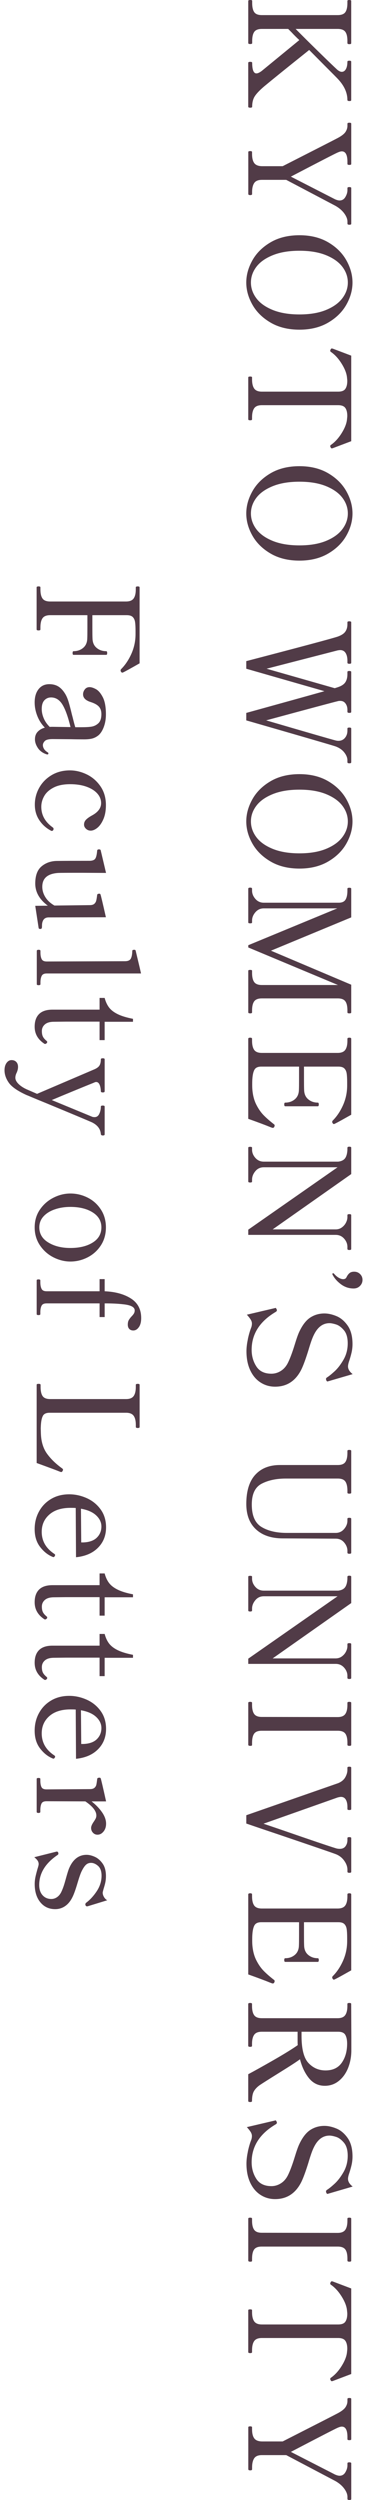 <?xml version="1.0" encoding="UTF-8"?>
<svg id="Layer_2" data-name="Layer 2" xmlns="http://www.w3.org/2000/svg" width="26" height="177" viewBox="0 0 26 177">
  <g id="_レイヤー_1" data-name="レイヤー 1">
    <g>
      <g>
        <path d="m17.727,7.625c-.094,0-.141-.023-.141-.07v-3.108c0-.047.047-.07.141-.07.093,0,.139.023.139.07,0,.5.101.75.301.75.094,0,.217-.057.37-.17l2.668-2.189c-.2-.186-.384-.369-.549-.549l-.24-.24h-1.869c-.26,0-.438.07-.535.21-.097.14-.145.35-.145.63v.16c0,.047-.046.07-.139.07-.094,0-.141-.023-.141-.07V.07c0-.046.047-.07.141-.07.046,0,.081.005.104.015.022.01.034.028.034.055v.15c0,.286.049.5.145.639.097.14.275.21.535.21h5.376c.266,0,.448-.07.545-.21.097-.14.144-.353.144-.639V.07c0-.046.044-.07.131-.07.094,0,.14.023.14.07v2.978c0,.034-.012.055-.034.065-.023.01-.059.015-.105.015-.087,0-.131-.027-.131-.08v-.16c0-.287-.049-.498-.149-.635s-.28-.205-.54-.205h-2.979c.474.48,1.01,1.013,1.61,1.599.599.586,1.045,1.016,1.339,1.289.119.1.226.15.319.15.12,0,.217-.063.29-.19s.109-.303.109-.529c0-.047.047-.07.141-.07.086,0,.13.023.13.07v2.708c0,.033-.01.055-.03.065-.02.01-.053.015-.1.015-.094,0-.141-.027-.141-.08,0-.513-.226-1.01-.679-1.489-.047-.053-.363-.373-.949-.959l-1.079-1.089-.211.17c-1.358,1.086-2.352,1.889-2.978,2.409-.327.28-.549.514-.669.705-.12.19-.181.434-.181.734,0,.046-.046.07-.139.07Z" style="fill: #513b47;"/>
        <path d="m17.587,10.767c0-.047.047-.07.141-.07.086,0,.129.023.129.07v.14c0,.286.053.5.155.639.103.14.282.213.535.22h1.479c2.432-1.239,3.735-1.905,3.908-1.999.273-.147.455-.29.545-.43s.135-.283.135-.429v-.15c0-.046.044-.07.131-.07.047,0,.082.005.105.015.022.01.034.028.034.055v2.848c0,.027-.012.045-.034.055-.023.01-.059.015-.105.015-.087,0-.131-.023-.131-.07v-.15c0-.493-.133-.74-.399-.74-.073,0-.17.027-.29.08-.174.073-1.278.643-3.318,1.709l3.139,1.609c.127.053.23.08.31.08.18,0,.317-.083.414-.25.097-.166.144-.326.144-.48v-.15c0-.046.044-.07.131-.07.094,0,.14.023.14.07v2.518c0,.033-.012.055-.034.065-.023.01-.059.015-.105.015-.087,0-.131-.027-.131-.08v-.14c0-.18-.074-.373-.224-.579-.15-.207-.357-.386-.625-.54l-3.488-1.839h-1.728c-.26,0-.44.075-.54.225s-.15.362-.15.635v.14c0,.054-.043.08-.129.08-.094,0-.141-.026-.141-.08v-2.968Z" style="fill: #513b47;"/>
        <path d="m17.882,18.429c.29-.517.72-.941,1.289-1.275.569-.333,1.25-.5,2.044-.5.786,0,1.465.167,2.034.5.569.333.999.758,1.289,1.275.29.516.435,1.041.435,1.574s-.145,1.056-.435,1.569c-.29.513-.72.936-1.289,1.269-.569.333-1.248.5-2.034.5-.793,0-1.475-.167-2.044-.5-.569-.333-.999-.756-1.289-1.269-.29-.513-.435-1.036-.435-1.569s.145-1.057.435-1.574Zm.28,2.688c.257.343.645.619,1.164.83.519.21,1.15.315,1.888.315s1.365-.105,1.879-.315c.513-.21.9-.486,1.159-.83.26-.344.39-.715.39-1.115s-.129-.77-.385-1.109-.643-.615-1.158-.825c-.517-.21-1.145-.315-1.885-.315s-1.369.105-1.888.315-.908.485-1.164.825-.385.709-.385,1.109.129.771.385,1.115Z" style="fill: #513b47;"/>
        <path d="m17.587,26.718c0-.04.047-.06.141-.06.086,0,.129.02.129.06v.15c0,.286.053.501.155.645.103.143.282.215.535.215h5.416c.247,0,.415-.066.505-.2.09-.134.135-.32.135-.56,0-.04-.006-.12-.02-.24-.027-.286-.15-.608-.37-.964-.22-.357-.469-.635-.75-.834-.046-.027-.069-.06-.069-.1,0-.02.006-.043.02-.07.026-.06.057-.09.09-.09l.061.01c.792.3,1.232.466,1.318.5v6.056c-.087.033-.526.2-1.318.5l-.061.01c-.033,0-.063-.03-.09-.09-.014-.027-.02-.05-.02-.07,0-.04.023-.074.069-.1.28-.2.53-.478.75-.834.22-.357.343-.678.37-.965.014-.12.02-.2.02-.24,0-.246-.047-.435-.14-.565-.093-.13-.26-.195-.5-.195h-5.416c-.26,0-.44.073-.54.22-.1.146-.15.36-.15.64v.14c0,.047-.043.07-.129.07-.094,0-.141-.023-.141-.07v-2.968Z" style="fill: #513b47;"/>
        <path d="m17.882,34.78c.29-.517.72-.941,1.289-1.275.569-.333,1.25-.5,2.044-.5.786,0,1.465.167,2.034.5.569.333.999.758,1.289,1.275.29.516.435,1.041.435,1.574s-.145,1.056-.435,1.569c-.29.513-.72.936-1.289,1.269-.569.333-1.248.5-2.034.5-.793,0-1.475-.167-2.044-.5-.569-.333-.999-.756-1.289-1.269-.29-.513-.435-1.036-.435-1.569s.145-1.057.435-1.574Zm.28,2.688c.257.343.645.619,1.164.83.519.21,1.15.315,1.888.315s1.365-.105,1.879-.315c.513-.21.9-.486,1.159-.83.26-.344.39-.715.39-1.115s-.129-.77-.385-1.109-.643-.615-1.158-.825c-.517-.21-1.145-.315-1.885-.315s-1.369.105-1.888.315-.908.485-1.164.825-.385.709-.385,1.109.129.771.385,1.115Z" style="fill: #513b47;"/>
        <path d="m24.882,53.962c0,.033-.012.055-.034.065-.023.01-.059.015-.105.015-.087,0-.131-.027-.131-.08v-.14c0-.173-.072-.355-.219-.545-.147-.19-.357-.335-.63-.435-.279-.093-2.385-.706-6.316-1.839v-.529c2.532-.7,4.378-1.213,5.537-1.539l-5.537-1.589v-.539c3.978-1.039,6.14-1.619,6.486-1.739.26-.093.438-.212.535-.355.097-.143.144-.311.144-.505v-.15c0-.047.044-.07.131-.07.094,0,.14.023.14.07v2.858c0,.033-.012.055-.034.065-.023.01-.059.015-.105.015-.087,0-.131-.027-.131-.08v-.14c0-.226-.043-.408-.129-.545-.087-.137-.214-.205-.381-.205-.039,0-.1.007-.18.02l-5.037,1.299,4.827,1.379.22-.07c.26-.086.438-.205.535-.355s.144-.338.144-.565v-.16c0-.046.044-.07.131-.07.094,0,.14.023.14.07v2.818c0,.033-.012.055-.034.065-.023.01-.059.015-.105.015-.087,0-.131-.027-.131-.08v-.14c0-.173-.045-.322-.135-.445-.09-.123-.215-.185-.375-.185-.072,0-.129.006-.17.02-.286.066-1.978.52-5.077,1.359,2.984.873,4.62,1.346,4.907,1.419.074.02.143.03.211.03.193,0,.347-.07.465-.21.116-.14.174-.31.174-.51v-.15c0-.047.044-.07.131-.07.094,0,.14.023.14.07v2.378Z" style="fill: #513b47;"/>
        <path d="m17.882,56.583c.29-.517.72-.941,1.289-1.275.569-.333,1.25-.5,2.044-.5.786,0,1.465.167,2.034.5.569.333.999.758,1.289,1.275.29.516.435,1.041.435,1.574s-.145,1.056-.435,1.569c-.29.513-.72.936-1.289,1.269-.569.333-1.248.5-2.034.5-.793,0-1.475-.167-2.044-.5-.569-.333-.999-.756-1.289-1.269-.29-.513-.435-1.036-.435-1.569s.145-1.057.435-1.574Zm.28,2.688c.257.343.645.619,1.164.83.519.21,1.15.315,1.888.315s1.365-.105,1.879-.315c.513-.21.9-.486,1.159-.83.26-.344.39-.715.39-1.115s-.129-.77-.385-1.109-.643-.615-1.158-.825c-.517-.21-1.145-.315-1.885-.315s-1.369.105-1.888.315-.908.485-1.164.825-.385.709-.385,1.109.129.771.385,1.115Z" style="fill: #513b47;"/>
        <path d="m17.587,62.922c0-.053.047-.08.141-.08.086,0,.129.027.129.08v.13c0,.213.078.409.235.589s.354.27.594.27h5.317c.226,0,.385-.072.474-.215.09-.143.135-.359.135-.645v-.13c0-.046.044-.07.131-.07.094,0,.14.023.14.07v2.029l-5.687,2.358,5.687,2.409v1.959c0,.026-.012.045-.034.055-.023.01-.059.015-.105.015-.087,0-.131-.023-.131-.07v-.14c0-.293-.049-.508-.149-.645s-.276-.205-.53-.205h-5.386c-.26,0-.44.07-.54.21-.1.14-.15.353-.15.64v.14c0,.046-.043.07-.129.07-.094,0-.141-.023-.141-.07v-2.948c0-.04.047-.06.141-.06.086,0,.129.02.129.06v.16c0,.286.051.5.15.64.1.14.28.21.54.21h5.396l-6.355-2.658v-.16l6.306-2.608h-5.208c-.24,0-.437.092-.594.275-.157.183-.235.378-.235.585v.14c0,.04-.043.06-.129.06-.094,0-.141-.02-.141-.06v-2.389Z" style="fill: #513b47;"/>
        <path d="m19.316,79.851c-.02,0-.047-.007-.08-.02-.033-.014-.061-.023-.08-.03-.32-.133-.843-.33-1.569-.589v-5.666c0-.054.047-.08.141-.08.086,0,.129.026.129.08v.14c0,.286.051.501.15.644.1.143.28.215.54.215h5.376c.26,0,.439-.074.54-.22s.149-.36.149-.639v-.14c0-.054.047-.08.141-.08.086,0,.13.026.13.08v5.376c-.214.12-.436.245-.669.375s-.407.222-.52.275c-.013.007-.029.01-.049.01-.027,0-.057-.027-.09-.08-.014-.02-.02-.047-.02-.08s.013-.063.04-.09c.293-.293.536-.658.73-1.094.192-.436.289-.898.289-1.384v-.23c0-.273-.012-.483-.035-.63-.023-.146-.078-.263-.164-.349-.088-.087-.226-.13-.42-.13h-2.439v.87c0,.393.003.653.01.78.007.286.103.508.29.664.186.157.413.235.679.235.047,0,.07.043.07.13,0,.086-.023.13-.07.13h-2.308c-.047,0-.07-.043-.07-.13,0-.087.023-.13.07-.13.266,0,.493-.079.679-.235.186-.156.284-.378.29-.664.007-.127.01-.386.01-.78v-.87h-2.678c-.233,0-.391.07-.474.21-.084.14-.135.36-.155.66-.007.08-.011.213-.011.4,0,.153.004.27.011.35.033.413.126.771.28,1.074.152.303.328.554.525.754.195.2.441.413.734.64.026.02.04.046.04.08,0,.026-.007.053-.02.08-.02.06-.06.09-.119.09Z" style="fill: #513b47;"/>
        <path d="m17.587,81.253c0-.04.047-.06.141-.06.086,0,.129.02.129.06v.14c0,.213.078.408.235.585s.354.265.594.265h5.277c.226-.027.387-.107.485-.24.096-.133.151-.333.164-.599v-.15c.008-.026.02-.045.041-.055.02-.01.05-.015.09-.015.094,0,.14.023.14.07v1.869l-5.566,3.917h4.467c.159,0,.304-.045.429-.135s.225-.203.295-.34c.07-.137.104-.268.104-.395v-.14c0-.047.044-.07.131-.07.047,0,.082.005.105.015.022.01.034.028.034.055v2.389c0,.033-.012.055-.034.065-.023.01-.059.015-.105.015-.087,0-.131-.026-.131-.08v-.14c0-.213-.078-.408-.234-.585-.156-.177-.355-.265-.594-.265h-6.196v-.37l6.326-4.417h-5.227c-.246,0-.446.093-.599.28-.153.186-.23.383-.23.589v.14c0,.046-.043.07-.129.07-.094,0-.141-.023-.141-.07v-2.399Z" style="fill: #513b47;"/>
        <path d="m23.563,90.159c.013-.01.025-.015.039-.015.02,0,.037.007.051.02.113.133.228.233.345.3.116.066.222.1.315.1.119,0,.199-.05.24-.15.059-.12.129-.213.209-.28.08-.067.19-.1.33-.1.167,0,.306.057.42.17s.17.25.17.41c0,.166-.06.31-.18.43-.12.12-.269.18-.449.18-.334,0-.635-.101-.906-.304-.269-.203-.467-.432-.593-.685l-.011-.04c0-.014.007-.025.02-.035Z" style="fill: #513b47;"/>
        <path d="m17.558,94.813c.066-.316.149-.601.25-.854.025-.08.039-.163.039-.25,0-.093-.028-.186-.085-.28-.057-.094-.148-.21-.274-.35l1.958-.46c.054-.014.077-.02.07-.02.014,0,.027.008.041.025.013.017.022.033.029.05.006.017.014.028.02.035.007.013.01.033.01.06,0,.04-.025.077-.079.11-1.139.673-1.709,1.569-1.709,2.689,0,.433.109.823.33,1.169.22.346.576.52,1.07.52.239,0,.465-.067.673-.2.211-.133.379-.33.506-.589.146-.3.303-.72.469-1.259.134-.44.243-.75.33-.929.226-.48.488-.814.784-1.005.297-.19.628-.284.995-.284.265,0,.55.063.854.19.304.126.568.351.794.674s.341.758.341,1.304c0,.206-.023.411-.07.614-.047.203-.113.431-.2.685-.034.12-.05.213-.05.28,0,.193.109.376.33.549l-1.71.5-.069.02c-.04,0-.07-.03-.091-.09-.013-.04-.02-.07-.02-.09,0-.033.02-.066.061-.1.133-.08.312-.223.539-.43s.44-.483.64-.83.3-.733.3-1.159c0-.406-.09-.716-.27-.929-.18-.213-.366-.35-.558-.41-.194-.06-.347-.09-.461-.09-.46,0-.823.263-1.089.79-.073.14-.144.313-.215.52-.07.206-.135.413-.195.619-.193.62-.359,1.073-.5,1.359-.406.806-1.026,1.209-1.858,1.209-.381,0-.725-.1-1.034-.3-.31-.2-.553-.489-.73-.869-.176-.38-.264-.826-.264-1.339,0-.253.033-.538.101-.854Z" style="fill: #513b47;"/>
        <path d="m18.082,104.416c.423-.463,1.004-.694,1.744-.694h4.107c.26,0,.438-.072.535-.215.097-.143.144-.358.144-.645v-.14c0-.047.044-.07.131-.07.094,0,.14.023.14.07v2.958c0,.026-.012.045-.034.055-.023.01-.059.015-.105.015-.087,0-.131-.023-.131-.07v-.14c0-.286-.048-.501-.144-.645-.097-.143-.275-.215-.535-.215h-3.687c-.673,0-1.243.122-1.709.365-.466.243-.7.734-.7,1.474,0,.78.23,1.309.689,1.589.461.28,1.056.42,1.79.42h3.467c.239,0,.438-.092.594-.275.156-.183.234-.378.234-.585v-.14c0-.047.044-.07.131-.07.094,0,.14.023.14.07v2.398c0,.033-.012.055-.034.065-.023.01-.059.015-.105.015-.087,0-.131-.027-.131-.08v-.13c0-.207-.076-.402-.229-.585-.153-.183-.352-.275-.599-.275l-3.758-.02c-.798,0-1.429-.212-1.888-.635s-.69-1.024-.69-1.804c0-.912.213-1.601.635-2.064Z" style="fill: #513b47;"/>
        <path d="m17.587,111.626c0-.04.047-.06.141-.06.086,0,.129.02.129.06v.14c0,.213.078.408.235.585s.354.265.594.265h5.277c.226-.027.387-.107.485-.24.096-.133.151-.333.164-.599v-.15c.008-.026.02-.045.041-.055.02-.01.05-.015.09-.015.094,0,.14.023.14.07v1.869l-5.566,3.917h4.467c.159,0,.304-.045.429-.135s.225-.203.295-.34c.07-.137.104-.268.104-.395v-.14c0-.047.044-.07.131-.07.047,0,.082.005.105.015.022.01.034.028.034.055v2.389c0,.033-.012.055-.034.065-.023.01-.059.015-.105.015-.087,0-.131-.026-.131-.08v-.14c0-.213-.078-.408-.234-.585-.156-.177-.355-.265-.594-.265h-6.196v-.37l6.326-4.417h-5.227c-.246,0-.446.093-.599.28-.153.186-.23.383-.23.589v.14c0,.046-.043.07-.129.07-.094,0-.141-.023-.141-.07v-2.399Z" style="fill: #513b47;"/>
        <path d="m17.587,120.558c0-.046.047-.07.141-.07.086,0,.129.023.129.07v.15c0,.286.051.5.15.639.1.14.277.21.53.21l5.386.01c.26,0,.439-.074.54-.22s.149-.36.149-.639v-.15c0-.046.044-.07.131-.07.094,0,.14.023.14.07v2.968c0,.033-.012.055-.034.065-.023.01-.059.015-.105.015-.087,0-.131-.027-.131-.08v-.14c0-.293-.049-.508-.149-.645s-.28-.205-.54-.205h-5.386c-.261,0-.438.07-.535.21-.097.14-.145.353-.145.64v.14c0,.033-.01.055-.029.065s-.054.015-.1.015c-.094,0-.141-.027-.141-.08v-2.968Z" style="fill: #513b47;"/>
        <path d="m23.923,126.26c.254-.1.431-.242.535-.425.103-.183.154-.358.154-.525v-.16c0-.047.044-.07.131-.07.094,0,.14.023.14.07v2.928c0,.026-.012.045-.034.055-.023.01-.059.015-.105.015-.087,0-.131-.023-.131-.07v-.15c0-.214-.037-.385-.114-.515s-.192-.195-.345-.195c-.047,0-.123.014-.23.04l-5.256,1.859,1.119.38c2.211.766,3.538,1.216,3.977,1.349.094.033.197.05.31.05.18,0,.314-.061.404-.185s.135-.268.135-.435v-.14c0-.047.044-.07.131-.07.094,0,.14.023.14.07v2.378c0,.033-.012.055-.034.065-.023.01-.059.015-.105.015-.087,0-.131-.027-.131-.08v-.14c0-.213-.078-.428-.234-.645s-.361-.371-.615-.465c-.226-.087-1.585-.553-4.077-1.399-.639-.213-1.386-.466-2.239-.76v-.589l6.476-2.259Z" style="fill: #513b47;"/>
        <path d="m19.316,140.427c-.02,0-.047-.007-.08-.02-.033-.014-.061-.023-.08-.03-.32-.133-.843-.33-1.569-.589v-5.666c0-.054.047-.08.141-.08.086,0,.129.026.129.08v.14c0,.286.051.501.15.644.1.143.28.215.54.215h5.376c.26,0,.439-.074.54-.22s.149-.36.149-.639v-.14c0-.054.047-.08.141-.08.086,0,.13.026.13.08v5.376c-.214.12-.436.245-.669.375s-.407.222-.52.275c-.013.007-.029.01-.049.01-.027,0-.057-.027-.09-.08-.014-.02-.02-.047-.02-.08s.013-.063.04-.09c.293-.293.536-.658.73-1.094.192-.436.289-.898.289-1.384v-.23c0-.273-.012-.483-.035-.63-.023-.146-.078-.263-.164-.349-.088-.087-.226-.13-.42-.13h-2.439v.87c0,.393.003.653.01.78.007.286.103.508.29.664.186.157.413.235.679.235.047,0,.07.043.07.13,0,.086-.023.13-.07.13h-2.308c-.047,0-.07-.043-.07-.13,0-.087.023-.13.07-.13.266,0,.493-.079.679-.235.186-.156.284-.378.29-.664.007-.127.01-.386.01-.78v-.87h-2.678c-.233,0-.391.07-.474.21-.084.14-.135.36-.155.66-.007.08-.011.213-.011.4,0,.153.004.27.011.35.033.413.126.771.28,1.074.152.303.328.554.525.754.195.2.441.413.734.64.026.02.04.046.04.08,0,.026-.007.053-.02.08-.02.06-.06.09-.119.09Z" style="fill: #513b47;"/>
        <path d="m17.727,148.822c-.094,0-.141-.023-.141-.07v-1.899c.426-.226,1.017-.556,1.774-.989.755-.433,1.333-.79,1.733-1.07-.006-.066-.01-.166-.01-.3v-.649h-2.538c-.26,0-.44.073-.54.22-.1.147-.15.357-.15.63v.15c0,.046-.043.07-.129.07-.094,0-.141-.023-.141-.07v-2.968c0-.046.047-.07.141-.07.086,0,.129.023.129.07v.15c0,.286.051.501.15.644.1.143.28.215.54.215h5.376c.26,0,.439-.075.54-.225s.149-.362.149-.634v-.15c0-.046.044-.07.131-.07.047,0,.082.005.105.015.022.01.034.028.034.055l.011,2.349v.999c-.008.433-.088.836-.24,1.209-.154.373-.372.673-.655.899-.284.226-.612.34-.985.34-.453,0-.824-.177-1.115-.53-.289-.353-.504-.803-.644-1.349-.199.153-.703.48-1.509.98-.726.453-1.173.736-1.339.849-.18.127-.316.268-.41.425-.094.156-.141.391-.141.705,0,.046-.043.07-.129.07Zm3.636-4.677c0,.926.164,1.564.49,1.914.327.35.73.525,1.21.525.512,0,.896-.182,1.149-.545s.38-.814.38-1.354c0-.253-.041-.456-.125-.609-.083-.153-.252-.23-.505-.23h-2.599v.3Z" style="fill: #513b47;"/>
        <path d="m17.558,152.332c.066-.316.149-.601.25-.854.025-.08.039-.163.039-.25,0-.093-.028-.186-.085-.28-.057-.094-.148-.21-.274-.35l1.958-.46c.054-.014.077-.02.07-.02.014,0,.027.008.041.025.013.017.022.033.029.05.006.017.014.028.02.035.007.013.01.033.01.06,0,.04-.025.077-.079.11-1.139.673-1.709,1.569-1.709,2.689,0,.433.109.823.33,1.169.22.346.576.52,1.07.52.239,0,.465-.067.673-.2.211-.133.379-.33.506-.589.146-.3.303-.72.469-1.259.134-.44.243-.75.33-.929.226-.48.488-.814.784-1.005.297-.19.628-.284.995-.284.265,0,.55.063.854.19.304.126.568.351.794.674s.341.758.341,1.304c0,.206-.023.411-.07.614-.047.203-.113.431-.2.685-.034.12-.05.213-.05.28,0,.193.109.376.33.549l-1.71.5-.069.02c-.04,0-.07-.03-.091-.09-.013-.04-.02-.07-.02-.09,0-.033.02-.066.061-.1.133-.08.312-.223.539-.43s.44-.483.64-.83.3-.733.3-1.159c0-.406-.09-.716-.27-.929-.18-.213-.366-.35-.558-.41-.194-.06-.347-.09-.461-.09-.46,0-.823.263-1.089.79-.073.14-.144.313-.215.52-.07.206-.135.413-.195.619-.193.62-.359,1.073-.5,1.359-.406.806-1.026,1.209-1.858,1.209-.381,0-.725-.1-1.034-.3-.31-.2-.553-.489-.73-.869-.176-.38-.264-.826-.264-1.339,0-.253.033-.538.101-.854Z" style="fill: #513b47;"/>
        <path d="m17.587,157.078c0-.046.047-.07.141-.07.086,0,.129.023.129.07v.15c0,.286.051.5.15.639.1.14.277.21.53.21l5.386.01c.26,0,.439-.074.54-.22s.149-.36.149-.639v-.15c0-.046.044-.07.131-.07.094,0,.14.023.14.07v2.968c0,.033-.012.055-.034.065-.023.01-.059.015-.105.015-.087,0-.131-.027-.131-.08v-.14c0-.293-.049-.508-.149-.645s-.28-.205-.54-.205h-5.386c-.261,0-.438.07-.535.21-.097.14-.145.353-.145.64v.14c0,.033-.01.055-.029.065s-.054.015-.1.015c-.094,0-.141-.027-.141-.08v-2.968Z" style="fill: #513b47;"/>
        <path d="m17.587,163.56c0-.04.047-.06.141-.06.086,0,.129.02.129.06v.15c0,.286.053.501.155.645.103.143.282.215.535.215h5.416c.247,0,.415-.066.505-.2.09-.134.135-.32.135-.56,0-.04-.006-.12-.02-.24-.027-.286-.15-.608-.37-.964-.22-.357-.469-.635-.75-.834-.046-.027-.069-.06-.069-.1,0-.02.006-.043.02-.07.026-.06.057-.09.09-.09l.061.01c.792.3,1.232.466,1.318.5v6.056c-.087.033-.526.2-1.318.5l-.061.01c-.033,0-.063-.03-.09-.09-.014-.027-.02-.05-.02-.07,0-.04.023-.074.069-.1.28-.2.53-.478.75-.834.22-.357.343-.678.37-.965.014-.12.02-.2.02-.24,0-.246-.047-.435-.14-.565-.093-.13-.26-.195-.5-.195h-5.416c-.26,0-.44.073-.54.22-.1.146-.15.36-.15.64v.14c0,.047-.043.07-.129.07-.094,0-.141-.023-.141-.07v-2.968Z" style="fill: #513b47;"/>
        <path d="m17.587,171.853c0-.047.047-.07.141-.07.086,0,.129.023.129.07v.14c0,.286.053.5.155.639.103.14.282.213.535.22h1.479c2.432-1.239,3.735-1.905,3.908-1.999.273-.147.455-.29.545-.43s.135-.283.135-.429v-.15c0-.046.044-.07.131-.07.047,0,.082.005.105.015.022.01.034.028.034.055v2.848c0,.027-.012.045-.034.055-.023.01-.059.015-.105.015-.087,0-.131-.023-.131-.07v-.15c0-.493-.133-.74-.399-.74-.073,0-.17.027-.29.08-.174.073-1.278.643-3.318,1.709l3.139,1.609c.127.053.23.08.31.08.18,0,.317-.083.414-.25.097-.166.144-.326.144-.48v-.15c0-.046.044-.07.131-.07.094,0,.14.023.14.07v2.518c0,.033-.012.055-.034.065-.023.01-.059.015-.105.015-.087,0-.131-.027-.131-.08v-.14c0-.18-.074-.373-.224-.579-.15-.207-.357-.386-.625-.54l-3.488-1.839h-1.728c-.26,0-.44.075-.54.225s-.15.362-.15.635v.14c0,.054-.043.08-.129.08-.094,0-.141-.026-.141-.08v-2.968Z" style="fill: #513b47;"/>
        <path d="m8.663,47.621c-.02,0-.039-.007-.055-.02-.018-.014-.032-.034-.045-.06-.014-.02-.02-.043-.02-.07,0-.04.013-.074.04-.1.293-.293.536-.658.73-1.094.192-.436.289-.898.289-1.384v-.23c0-.273-.012-.483-.035-.63-.023-.146-.078-.263-.164-.349-.088-.087-.226-.13-.42-.13h-2.439v.87c0,.393.003.653.01.78.007.286.103.508.29.664.186.157.413.235.679.235.047,0,.07.043.07.13,0,.046-.005.08-.016.1-.01.02-.027.03-.055.03h-2.308c-.026,0-.045-.01-.056-.03-.01-.02-.015-.054-.015-.1,0-.087.023-.13.07-.13.266,0,.493-.079.679-.235.186-.156.284-.378.29-.664.007-.127.01-.386.01-.78v-.87h-2.638c-.26,0-.44.072-.54.215-.1.143-.15.358-.15.645v.15c0,.046-.043.07-.129.07-.094,0-.141-.023-.141-.07v-2.978c0-.047.047-.07.141-.07.086,0,.129.023.129.07v.15c0,.286.051.5.15.64.1.14.28.21.54.21h5.376c.26,0,.439-.074.54-.22s.149-.356.149-.629v-.15c0-.047.047-.07.141-.07.086,0,.13.023.13.07v5.376c-.667.38-1.059.596-1.179.649-.014.007-.03.01-.05.01Z" style="fill: #513b47;"/>
        <path d="m3.356,53.415l-.06-.01c-.273-.094-.478-.243-.615-.45s-.205-.41-.205-.609c0-.22.063-.398.19-.535s.297-.235.509-.295c-.233-.24-.412-.518-.535-.834-.123-.317-.185-.631-.185-.945,0-.4.094-.716.281-.949.185-.233.439-.35.759-.35.253,0,.47.058.654.175s.348.302.495.555c.087.153.163.343.229.569.067.226.141.51.221.85.033.12.068.255.105.405.036.15.081.315.135.494h.429c.34,0,.588-.015.745-.045.157-.03.295-.095.415-.195.174-.133.26-.363.26-.689,0-.22-.059-.395-.175-.525-.116-.13-.308-.239-.575-.325-.367-.113-.549-.297-.549-.549,0-.127.042-.243.125-.35.083-.107.194-.16.335-.16.127,0,.278.048.455.145.176.097.338.286.484.569.146.284.221.688.221,1.215,0,.333-.052.634-.155.904s-.235.468-.395.595c-.139.106-.284.178-.434.215-.149.037-.335.055-.554.055-.366,0-.672-.003-.919-.01l-1.319-.01c-.28,0-.465.046-.554.14-.091.093-.136.19-.136.29,0,.087.027.175.08.265.054.09.141.171.26.245.034.02.051.043.051.07,0,.053-.023.08-.07.08Zm-.255-2.553c.097.223.238.425.425.605.041-.006.1-.01.18-.01l1.29.02c-.174-.72-.363-1.249-.57-1.589-.207-.34-.476-.51-.81-.51-.185,0-.343.066-.469.2-.126.133-.19.34-.19.619,0,.22.049.442.145.665Z" style="fill: #513b47;"/>
        <path d="m2.776,55.776c.207-.37.498-.668.874-.894s.812-.34,1.304-.34c.4,0,.796.095,1.19.284.393.19.717.471.975.845.256.373.385.816.385,1.329,0,.386-.059.716-.176.989-.116.273-.258.478-.424.615-.168.137-.327.205-.48.205-.127,0-.236-.043-.33-.13-.094-.086-.141-.186-.141-.3,0-.133.047-.248.141-.345s.236-.198.429-.304c.426-.233.64-.523.64-.87,0-.253-.092-.481-.275-.685-.183-.203-.439-.363-.769-.48s-.711-.175-1.145-.175c-.473,0-.863.078-1.169.235s-.53.356-.669.6c-.14.243-.21.498-.21.765,0,.586.269,1.073.81,1.459.039.033.06.066.06.1,0,.034-.007.06-.02.08-.026.047-.06.07-.1.07-.027,0-.051-.007-.07-.02-.34-.18-.615-.428-.824-.745-.211-.317-.315-.681-.315-1.094,0-.426.103-.824.309-1.194Z" style="fill: #513b47;"/>
        <path d="m2.946,65.736c-.02.023-.053.035-.1.035-.061,0-.097-.023-.109-.07l-.24-1.569.889-.01c-.592-.44-.889-.963-.889-1.569,0-.559.148-.964.445-1.214.296-.25.658-.378,1.083-.385.494-.007,1.277-.01,2.348-.01.201-.007.33-.065.39-.175.061-.11.1-.292.12-.545.007-.06.05-.09.13-.09.066,0,.106.02.12.06l.38,1.609-1.698-.01c-.974,0-1.533.003-1.68.01-.76.047-1.139.373-1.139.979,0,.253.071.496.215.73.142.233.357.433.644.6l2.508-.03c.141,0,.246-.03.315-.09.069-.06.116-.137.14-.23.023-.093.045-.226.065-.4.007-.06.06-.09.16-.09.04,0,.066.02.079.06.034.093.16.629.381,1.609l-4.058.01c-.26,0-.413.143-.459.429-.008.04-.011.106-.011.2,0,.08-.01.131-.03.155Z" style="fill: #513b47;"/>
        <path d="m2.606,67.323c0-.054.043-.08.131-.08.086,0,.129.026.129.08v.12c0,.193.029.346.086.46s.174.17.354.17l5.546-.02c.207,0,.344-.059.41-.175s.103-.295.109-.535c0-.046.014-.075.041-.085.026-.01.062-.015.109-.015s.076.02.09.06c.047.2.111.473.195.819s.144.613.185.799H3.306c-.181,0-.298.059-.354.175-.057.116-.086.271-.086.465v.12c0,.046-.043.07-.129.07-.088,0-.131-.023-.131-.07v-2.358Z" style="fill: #513b47;"/>
        <path d="m2.771,71.791c.21-.206.525-.309.945-.309h3.338v-.83h.36c.072.273.178.5.314.679.137.18.34.337.61.47s.631.243,1.084.33v.21h-2.008v1.299h-.36v-1.309h-2.409l-.87.01c-.266.006-.468.071-.604.195-.137.123-.205.278-.205.465,0,.153.022.28.069.38s.131.2.25.3c.041.033.061.063.061.09,0,.033-.017.065-.05.095-.034.03-.067.045-.101.045-.026,0-.047-.007-.06-.02-.454-.3-.68-.699-.68-1.199,0-.393.105-.693.315-.9Z" style="fill: #513b47;"/>
        <path d="m7.414,80.321c0,.046-.044.07-.131.07-.086,0-.133-.033-.14-.1-.026-.36-.236-.636-.629-.83-.254-.114-1.319-.56-3.197-1.339-.474-.193-.82-.336-1.04-.429-.22-.094-.356-.15-.41-.17-.626-.287-1.04-.575-1.243-.865s-.304-.585-.304-.884c0-.214.048-.386.144-.52.097-.134.215-.2.355-.2.139,0,.251.043.334.13.084.087.125.203.125.35,0,.133-.033.273-.1.42-.061.12-.09.237-.09.35,0,.14.07.282.21.425.14.143.329.272.569.385l.759.33,4.088-1.749c.173-.08.288-.173.345-.28.057-.106.085-.246.085-.42,0-.047.047-.07.14-.07.087,0,.131.023.131.07v2.269c0,.053-.044.08-.131.08-.093,0-.14-.027-.14-.08-.007-.2-.038-.36-.095-.48s-.135-.18-.234-.18c-.047,0-.094.014-.141.04-.334.133-.8.323-1.399.57-.599.246-1.136.469-1.608.669l2.878,1.189c.04.013.093.02.159.02.146,0,.258-.079.33-.235.074-.157.11-.328.11-.515,0-.047.047-.07.14-.07.087,0,.131.023.131.07v1.979Z" style="fill: #513b47;"/>
        <path d="m2.831,85.633c.25-.363.57-.643.96-.839.389-.197.788-.295,1.195-.295.426,0,.831.096,1.218.289s.701.473.94.84c.24.366.36.79.36,1.269,0,.486-.12.912-.36,1.279-.239.366-.553.648-.94.845-.386.196-.792.295-1.218.295-.407,0-.805-.099-1.195-.295-.39-.197-.71-.48-.96-.85s-.375-.794-.375-1.274.125-.901.375-1.264Zm.59,2.333c.423.26.944.39,1.564.39.646,0,1.173-.128,1.583-.385.41-.256.615-.614.615-1.074,0-.446-.205-.8-.615-1.059-.41-.26-.937-.39-1.583-.39-.4,0-.769.058-1.105.175-.337.116-.603.283-.8.5-.196.216-.295.474-.295.774,0,.453.212.81.635,1.069Z" style="fill: #513b47;"/>
        <path d="m9.837,93.962c-.11.156-.241.235-.395.235-.119,0-.215-.037-.285-.11-.069-.074-.104-.173-.104-.3,0-.133.023-.242.069-.324.047-.083.113-.172.201-.265.072-.073.128-.142.164-.205.037-.063.056-.135.056-.215,0-.12-.07-.217-.21-.29-.141-.073-.353-.123-.64-.15-.34-.04-.765-.06-1.278-.06v.969h-.36v-.969h-3.757c-.181,0-.299.057-.354.17-.058.113-.086.266-.086.46v.13c0,.047-.043.07-.13.07s-.13-.023-.13-.07v-2.388c0-.047.043-.07.13-.07s.13.023.13.07v.13c0,.193.028.348.086.465.056.117.174.175.354.175h3.757v-.86h.36v.86c.759.033,1.38.204,1.864.514.482.31.724.771.724,1.384,0,.273-.055.488-.165.645Z" style="fill: #513b47;"/>
        <path d="m2.597,98.044c0-.026.012-.045.035-.055.023-.01.059-.015.105-.015.093,0,.139.023.139.07v.15c0,.293.049.509.145.649.097.14.275.21.535.21h5.376c.26,0,.439-.074.54-.22s.149-.36.149-.639v-.15c0-.046.047-.07.141-.07.086,0,.13.023.13.07v2.978c0,.034-.012.055-.034.065-.023.01-.059.015-.105.015-.087,0-.131-.027-.131-.08v-.14c0-.287-.051-.502-.154-.645-.103-.143-.281-.215-.535-.215H3.516c-.233,0-.39.068-.469.205-.08.137-.13.358-.15.665l-.01.23.01.37c.02.586.169,1.068.445,1.444s.634.721,1.074,1.034c.033.033.05.06.05.08s-.011.05-.03.09c-.026.053-.061.08-.1.08l-.051-.01-.41-.16c-.718-.266-1.146-.423-1.278-.47v-5.536Z" style="fill: #513b47;"/>
        <path d="m3.785,110.242c-.02,0-.049-.01-.09-.03-.326-.14-.615-.375-.865-.705s-.375-.745-.375-1.244c0-.46.103-.878.31-1.254.207-.377.495-.673.865-.89.369-.217.794-.324,1.275-.324.42,0,.831.09,1.234.269.403.18.733.446.99.8.256.353.385.776.385,1.269,0,.58-.189,1.061-.57,1.444-.379.383-.899.608-1.559.675l-.02-3.488c-.08-.007-.203-.01-.369-.01-.64,0-1.14.158-1.499.474-.36.317-.541.725-.541,1.224,0,.646.297,1.166.89,1.559.04.026.061.057.061.09,0,.02-.014.05-.041.09-.02.033-.047.05-.08.05Zm3.033-2.948c-.243-.234-.604-.393-1.083-.48l.02,2.389h.13c.432-.013.758-.126.975-.34.216-.213.324-.476.324-.79,0-.286-.121-.547-.365-.779Z" style="fill: #513b47;"/>
        <path d="m2.771,112.537c.21-.206.525-.309.945-.309h3.338v-.83h.36c.072.273.178.5.314.679.137.18.34.337.61.47s.631.243,1.084.33v.21h-2.008v1.299h-.36v-1.309h-2.409l-.87.01c-.266.006-.468.071-.604.195-.137.123-.205.278-.205.465,0,.153.022.28.069.38s.131.2.25.3c.041.033.061.063.061.09,0,.033-.017.065-.05.095-.034.03-.067.045-.101.045-.026,0-.047-.007-.06-.02-.454-.3-.68-.699-.68-1.199,0-.393.105-.693.315-.9Z" style="fill: #513b47;"/>
        <path d="m2.771,116.82c.21-.206.525-.309.945-.309h3.338v-.83h.36c.072.273.178.5.314.679.137.18.34.337.61.47s.631.243,1.084.33v.21h-2.008v1.299h-.36v-1.309h-2.409l-.87.01c-.266.006-.468.071-.604.195-.137.123-.205.278-.205.465,0,.153.022.28.069.38s.131.2.25.3c.041.033.061.063.061.09,0,.033-.017.065-.05.095-.034.03-.067.045-.101.045-.026,0-.047-.007-.06-.02-.454-.3-.68-.699-.68-1.199,0-.393.105-.693.315-.9Z" style="fill: #513b47;"/>
        <path d="m3.785,124.512c-.02,0-.049-.01-.09-.03-.326-.14-.615-.375-.865-.705s-.375-.745-.375-1.244c0-.46.103-.878.31-1.254.207-.377.495-.673.865-.89.369-.217.794-.324,1.275-.324.42,0,.831.09,1.234.269.403.18.733.446.99.8.256.353.385.776.385,1.269,0,.58-.189,1.061-.57,1.444-.379.383-.899.608-1.559.675l-.02-3.488c-.08-.007-.203-.01-.369-.01-.64,0-1.14.158-1.499.474-.36.317-.541.725-.541,1.224,0,.646.297,1.166.89,1.559.04.026.061.057.061.09,0,.02-.014.05-.041.09-.02.033-.047.05-.08.05Zm3.033-2.948c-.243-.234-.604-.393-1.083-.48l.02,2.389h.13c.432-.013.758-.126.975-.34.216-.213.324-.476.324-.79,0-.286-.121-.547-.365-.779Z" style="fill: #513b47;"/>
        <path d="m7.334,129.67c-.12.15-.263.225-.429.225-.127,0-.234-.047-.32-.14-.087-.093-.131-.206-.131-.34,0-.114.061-.257.181-.43.06-.087.106-.163.14-.23.033-.067.051-.14.051-.22,0-.313-.26-.646-.78-.999l-2.759-.01c-.18,0-.297.057-.349.17s-.08.266-.08.46v.12c0,.053-.043.08-.13.08s-.13-.027-.13-.08v-2.329c0-.047.043-.07.13-.07s.13.023.13.07v.12c0,.193.027.345.08.455.053.11.17.165.349.165l3.088-.02c.141,0,.246-.03.316-.09.069-.06.114-.135.135-.224.02-.09.039-.225.06-.405.007-.06.06-.09.16-.09.046,0,.076.017.09.05.033.093.16.636.38,1.629h-1.029c.299.233.546.488.739.765s.29.548.29.814c0,.22-.061.405-.18.555Z" style="fill: #513b47;"/>
        <path d="m3.976,131.098l.05-.01c.047,0,.08.027.1.08.008.014.011.033.011.06,0,.047-.023.083-.069.11-.861.587-1.29,1.293-1.29,2.119,0,.306.08.548.24.725s.367.265.62.265c.146,0,.283-.045.41-.135.126-.09.226-.215.3-.375.08-.166.153-.363.221-.589.066-.226.105-.366.119-.42.087-.313.156-.533.21-.66.273-.633.686-.949,1.239-.949.173,0,.364.046.575.14.21.093.394.251.554.475.16.223.24.521.24.894,0,.166-.016.318-.045.455-.03.137-.072.288-.125.455-.04.146-.061.233-.061.26,0,.1.03.202.09.305.061.103.137.182.23.235l-1.369.42c-.02.007-.044.01-.069.01-.041,0-.074-.027-.101-.08-.007-.014-.01-.034-.01-.06,0-.04.017-.077.05-.11.279-.207.533-.482.759-.825s.34-.708.34-1.094c0-.313-.082-.543-.244-.69-.164-.146-.332-.22-.506-.22-.14,0-.26.046-.359.14-.1.093-.203.25-.31.469-.073.153-.166.42-.279.8-.127.433-.24.756-.34.969-.141.3-.317.525-.531.675-.213.15-.453.224-.718.224-.433,0-.784-.162-1.05-.485-.265-.323-.4-.754-.4-1.294,0-.167.018-.33.051-.49.033-.16.084-.356.15-.589.053-.16.08-.27.08-.33,0-.086-.023-.166-.07-.24-.047-.074-.127-.157-.24-.25l1.549-.39Z" style="fill: #513b47;"/>
      </g>
      <rect width="26" height="177" style="fill: none;"/>
    </g>
  </g>
</svg>